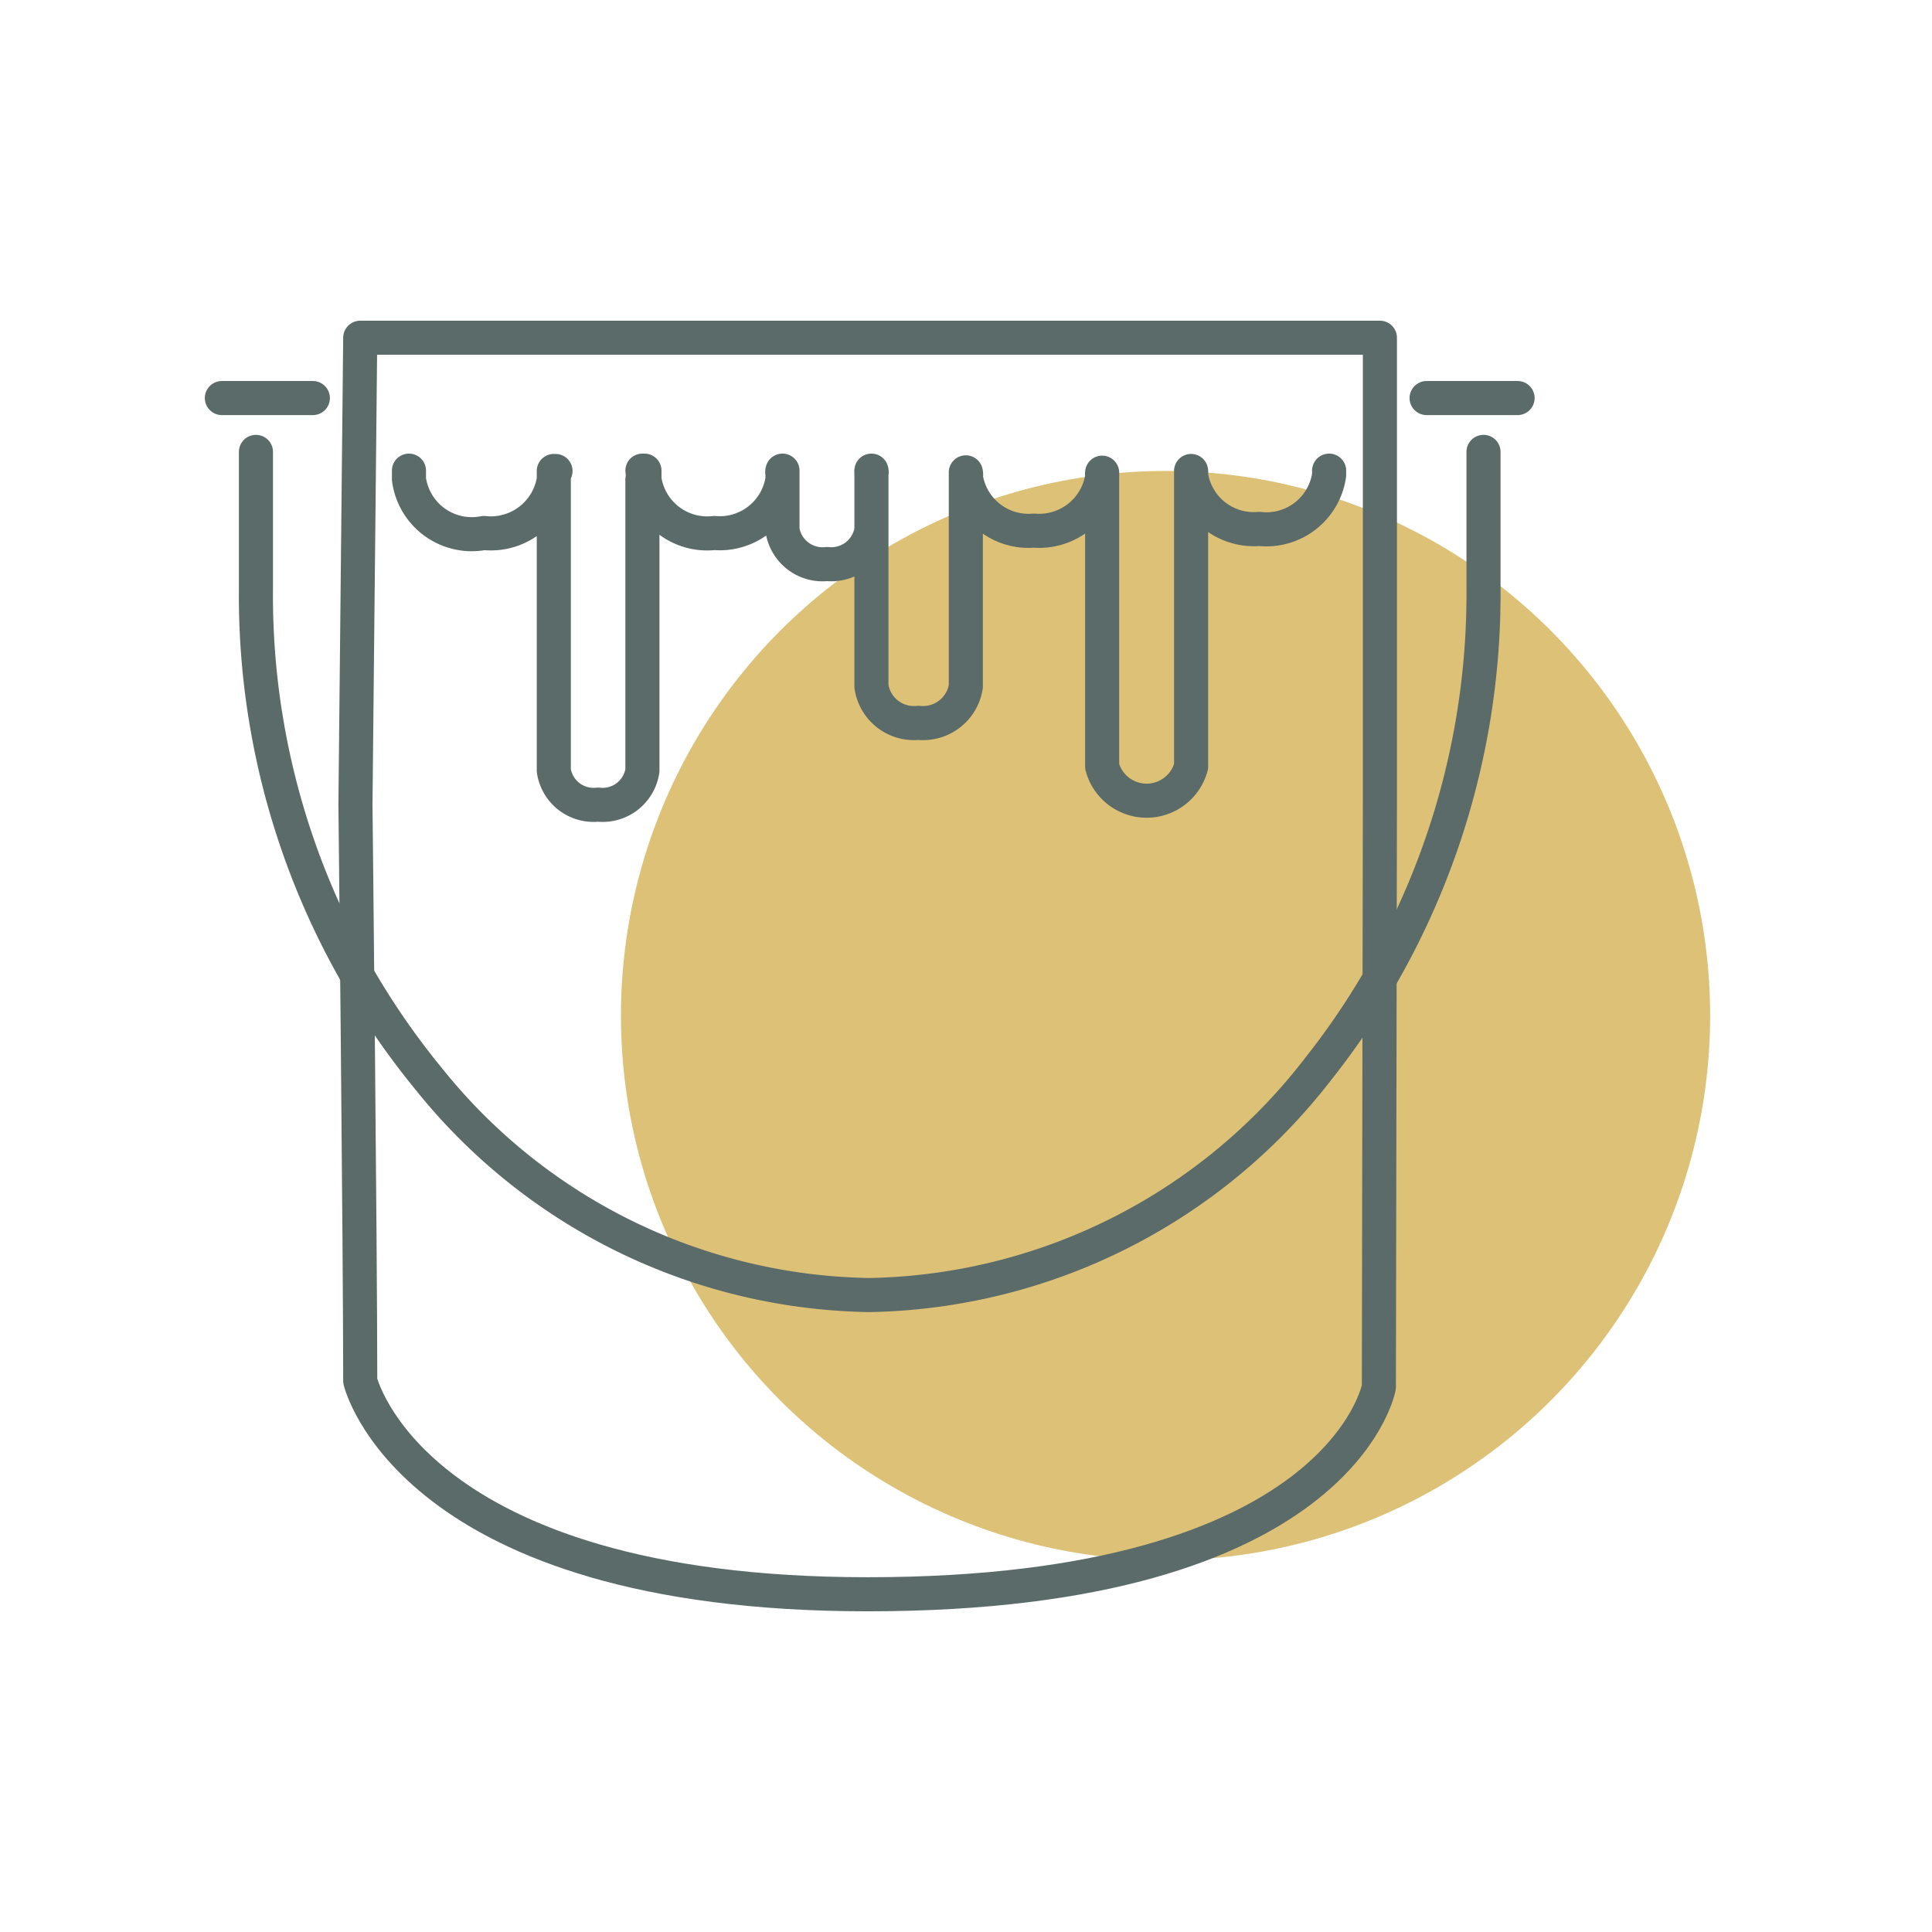 <?xml version="1.0" encoding="UTF-8"?> <svg xmlns="http://www.w3.org/2000/svg" viewBox="0 0 56.69 56.69"><title>personnalisation</title><g id="Calque_1" data-name="Calque 1"><circle cx="34.2" cy="29.8" r="15.98" style="fill:#ddc177"></circle><path d="M40.46,40.7s-1.1,6.08-15,6.08c-13.42,0-14.89-6.26-14.89-6.26,0-4-.14-16.92-.14-16.92l.14-13.69H40.49V23.62Z" style="fill:none;stroke:#5a6b69;stroke-linecap:round;stroke-linejoin:round"></path><line x1="44.53" y1="11.68" x2="41.86" y2="11.68" style="fill:none;stroke:#5a6b69;stroke-linecap:round;stroke-linejoin:round"></line><line x1="9.18" y1="11.68" x2="6.51" y2="11.68" style="fill:none;stroke:#5a6b69;stroke-linecap:round;stroke-linejoin:round"></line><path d="M43.53,13.26v4a22.46,22.46,0,0,1-4.87,14.13A17,17,0,0,1,25.51,38a16.89,16.89,0,0,1-12.92-6.33A22.36,22.36,0,0,1,7.51,17.26v-4" style="fill:none;stroke:#5a6b69;stroke-linecap:round;stroke-linejoin:round"></path><path d="M39,13.81v.13a1.86,1.86,0,0,1-2.05,1.58,1.86,1.86,0,0,1-2-1.57h0v-.13h0a.57.57,0,0,1,0,.13h0v8.54a1.35,1.35,0,0,1-2.61,0V14h0a.57.57,0,0,1,0-.13h0v.13h0a1.87,1.87,0,0,1-2,1.57,1.86,1.86,0,0,1-2-1.58v-.13h0a.27.27,0,0,1,0,.13v6.15a1.27,1.27,0,0,1-1.39,1.07,1.26,1.26,0,0,1-1.38-1.07V13.9a.28.28,0,0,1,0-.09h0a.15.15,0,0,1,0,.09v1.65a1.19,1.19,0,0,1-1.3,1,1.19,1.19,0,0,1-1.31-1V13.9a.15.15,0,0,1,0-.09h0v.25a1.86,1.86,0,0,1-2,1.58,1.86,1.86,0,0,1-2.05-1.58v-.25h-.06a.75.75,0,0,1,0,.26v8.54a1.18,1.18,0,0,1-1.3,1,1.18,1.18,0,0,1-1.3-1V14.07h0a.53.53,0,0,1,.05-.25h-.05v.25h0a1.87,1.87,0,0,1-2.05,1.57A1.86,1.86,0,0,1,12,14.06v-.25" style="fill:none;stroke:#5a6b69;stroke-linecap:round;stroke-linejoin:round"></path></g></svg> 